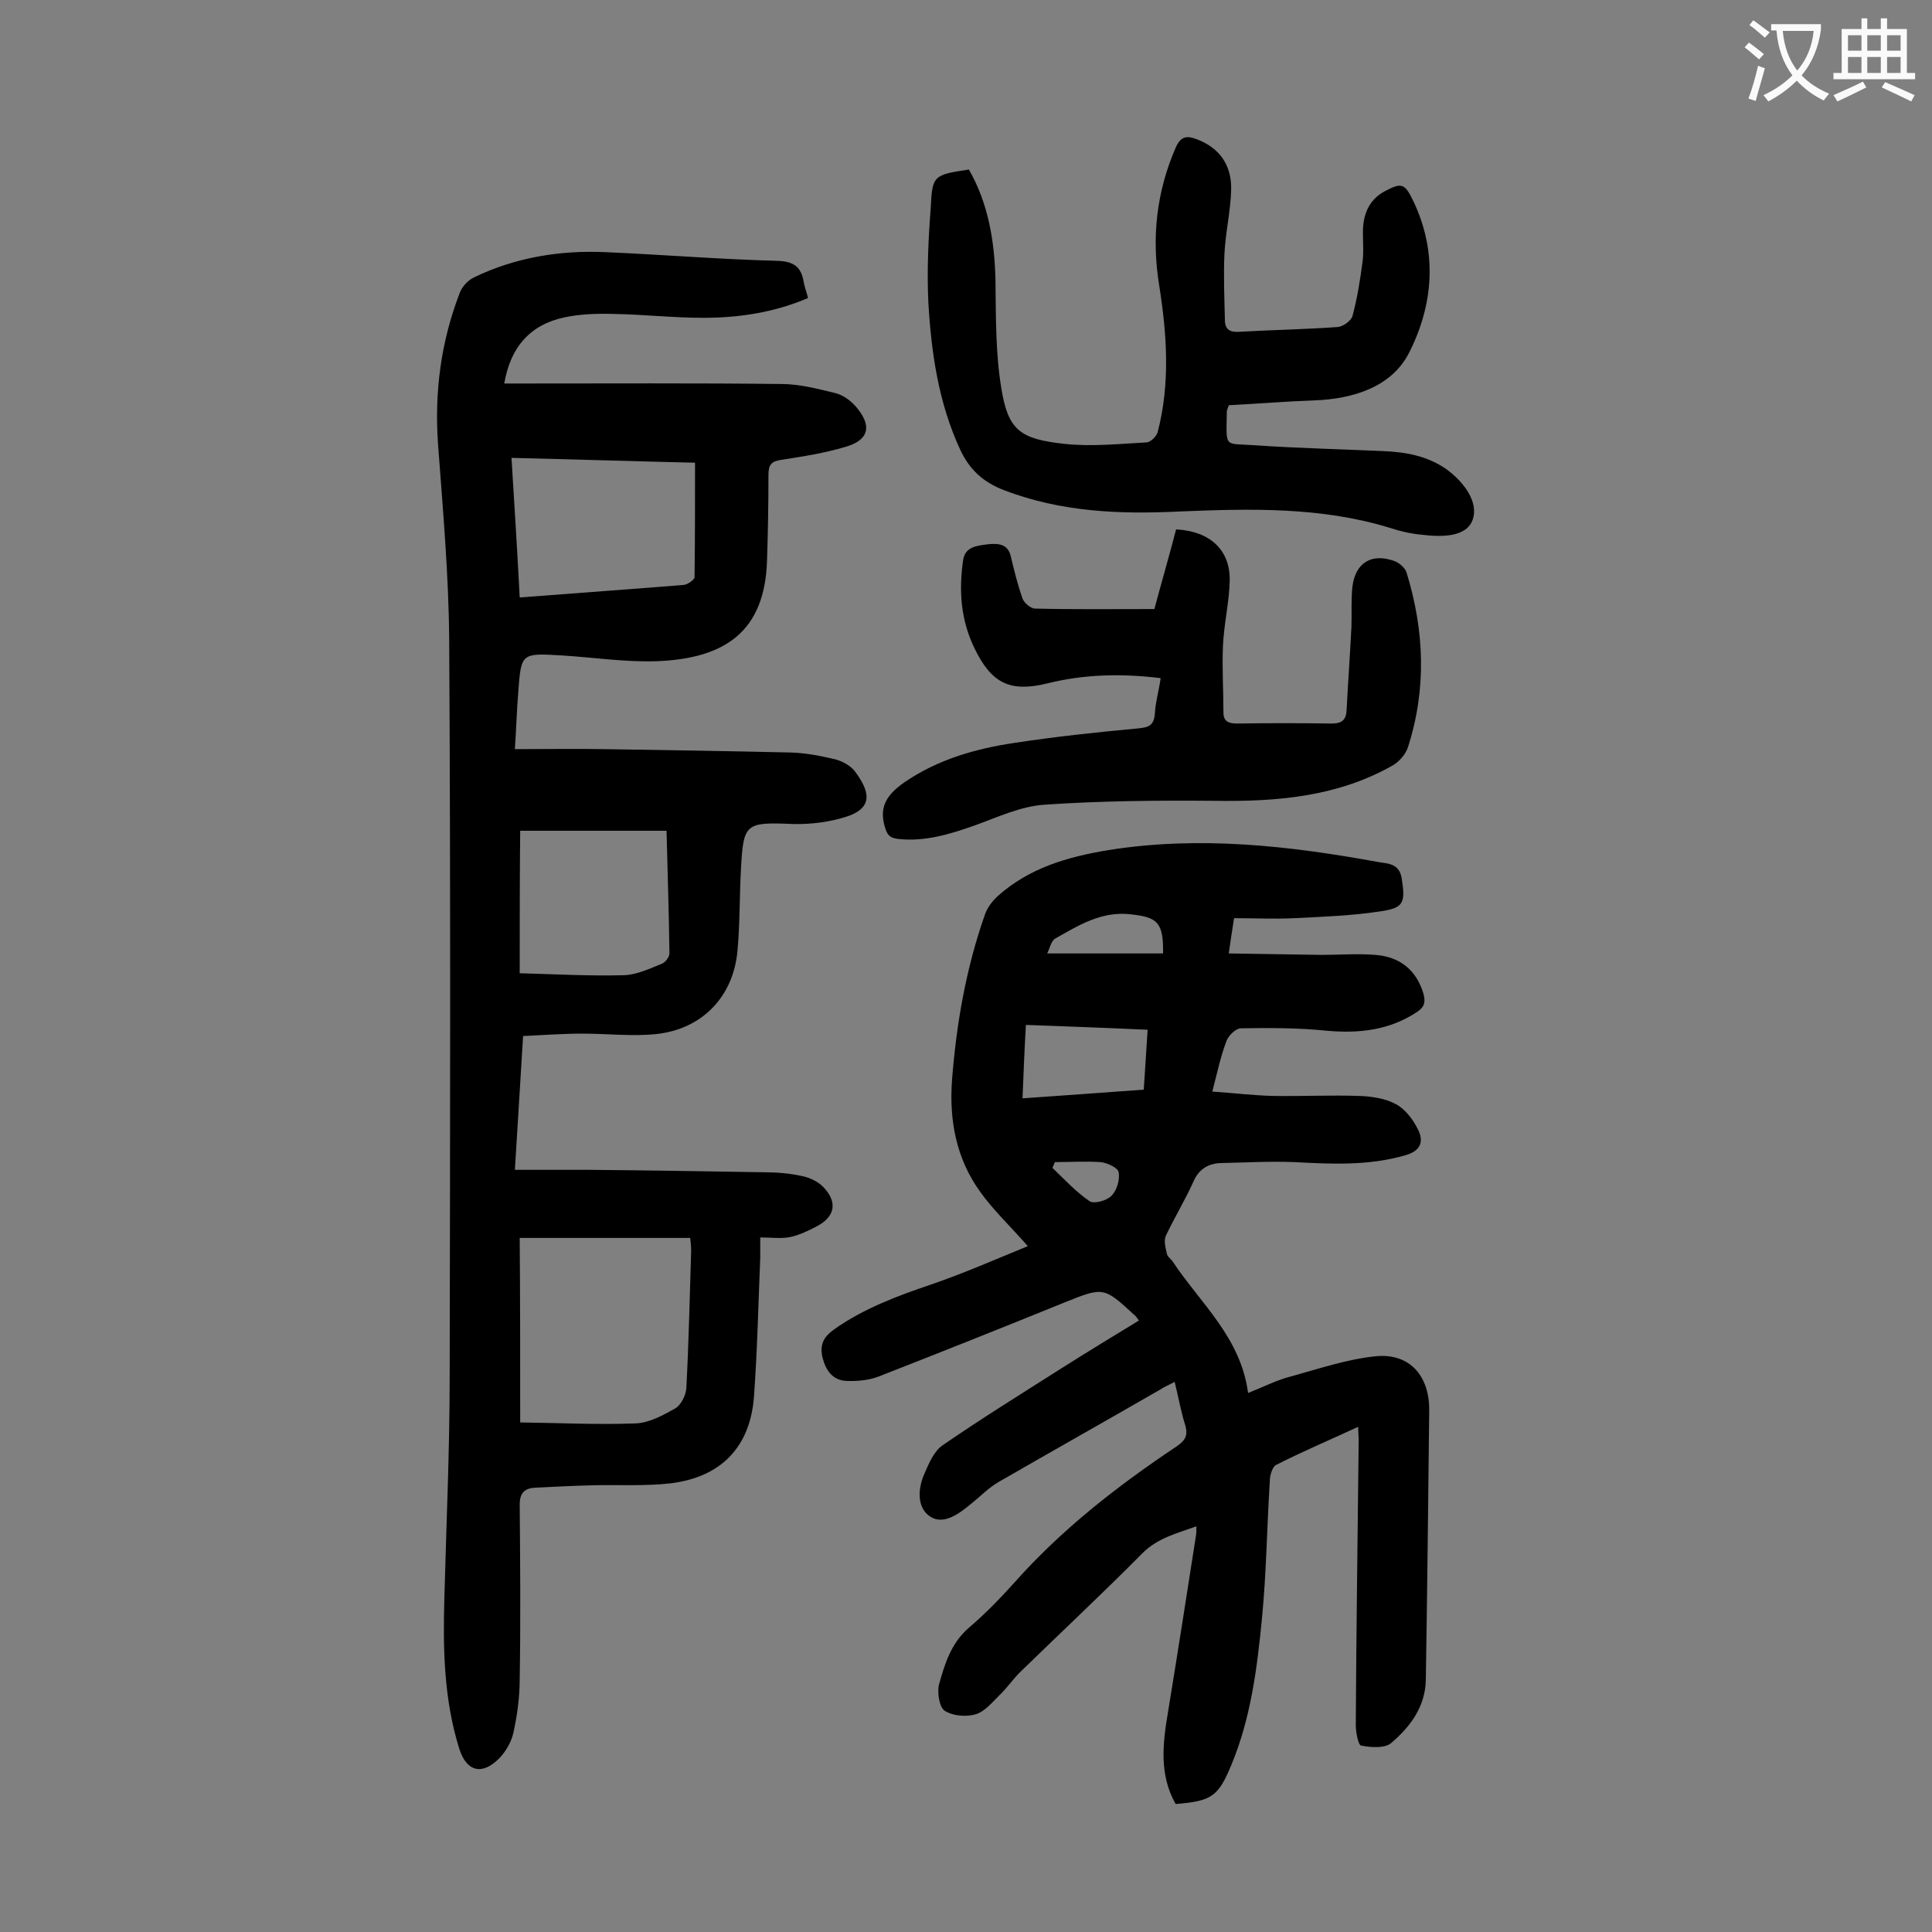 <svg enable-background="new 0 0 400 400" viewBox="0 0 400 400" xmlns="http://www.w3.org/2000/svg"><rect x="0" y="0" width="400" height="400" fill="#808080" stroke="none"/><g fill="#000001"><path d="m108.3 214.5c-.6 9.6-1.1 18.3-1.7 27.7h15.2c12 .1 24.1.3 36.1.5 2.8 0 5.5.2 8.2.8 1.5.3 3.2 1.1 4.3 2.2 3.1 3.2 2.5 6.2-1.3 8.2-1.7.9-3.6 1.8-5.4 2.2-1.9.4-3.9.1-6.3.1v4.2c-.4 9.6-.6 19.2-1.3 28.8-.8 10.4-6.8 16.6-17.2 17.9-5.2.6-10.6.3-15.8.4-4.1.1-8.2.3-12.2.5-2.1.1-3.3.9-3.3 3.5.1 12 .2 24.1 0 36.1 0 3.7-.5 7.5-1.3 11.1-.4 1.9-1.6 4-3 5.4-3.5 3.5-6.7 2.7-8.2-2-3.2-10.2-3.4-20.7-3.1-31.2.4-15.3 1.1-30.5 1.1-45.8.1-50.9.2-101.7-.1-152.6-.1-13.5-1.3-26.9-2.3-40.4-.8-10.9.6-21.4 4.5-31.5.5-1.3 1.7-2.6 3-3.2 8.5-4.1 17.7-5.6 27-5.2 11.9.5 23.8 1.5 35.7 1.8 3.5.1 5 1.3 5.5 4.4.2 1.1.6 2.1.9 3.3-7 3-14.3 4.1-21.7 4.1-6.2 0-12.4-.7-18.5-.8-3.4-.1-6.9 0-10.2.7-7.1 1.5-11.2 6.1-12.5 13.7h3.6c17.9 0 35.8-.1 53.7.1 3.8 0 7.6 1 11.3 1.9 1.6.4 3.2 1.6 4.3 2.9 3.3 3.9 2.6 6.8-2.2 8.2-4.3 1.3-8.8 2-13.3 2.7-2.1.3-2.7 1-2.7 3.1 0 6-.1 11.9-.3 17.9-.5 14.4-8.5 20.2-23 20.7-6.5.2-13-.8-19.5-1.2-8.4-.5-8.4-.5-9 7.6-.3 3.6-.4 7.3-.7 11.8 6.3 0 12.4-.1 18.4 0 12.9.2 25.9.4 38.8.7 3.1.1 6.1.7 9.1 1.4 1.5.4 3.2 1.3 4.1 2.5 2.9 3.9 4.1 7.5-1.8 9.4-3.5 1.1-7.3 1.6-11 1.5-9.9-.4-10.3-.2-10.8 9.5-.3 5.5-.2 11.1-.7 16.6-.8 9.6-7.3 16.4-16.9 17.4-5 .5-10.1-.1-15.2-.1-4 0-8 .3-12.3.5zm-.6 80c8.1.1 16 .5 23.9.2 2.8-.1 5.7-1.7 8.2-3.1 1.2-.7 2.2-2.7 2.3-4.2.5-9.5.7-19 1-28.5 0-.8-.1-1.7-.2-2.6-11.9 0-23.5 0-35.3 0 .1 12.6.1 24.9.1 38.2zm-.1-170.8c11.6-.9 22.8-1.7 34-2.6.8-.1 2.2-1.1 2.2-1.6.1-7.8.1-15.6.1-23.7-12.8-.3-25.3-.7-38-1 .6 9.8 1.2 19.2 1.7 28.9zm0 77.8c7.4.2 14.5.6 21.7.4 2.6-.1 5.3-1.4 7.8-2.4.7-.3 1.5-1.4 1.5-2.1-.1-8.5-.4-16.9-.6-25.4-10.3 0-20.3 0-30.3 0-.1 9.7-.1 19.2-.1 29.5z"/><path d="m235.8 273.4c-.6-.8-.7-1-.9-1.1-6.4-5.9-6.4-5.9-14.6-2.6-12.8 5.2-25.6 10.3-38.4 15.3-2.1.8-4.5 1-6.8.9-2.7-.2-4.1-2.1-4.8-4.8-.6-2.6.1-4.2 2.3-5.8 6.2-4.4 13.2-7 20.3-9.4 6.7-2.3 13.3-5.2 19.9-7.9-3.7-4.2-7.2-7.5-9.9-11.3-4.9-6.8-6.4-14.7-5.8-23 .9-11.7 2.9-23.2 6.8-34.3.5-1.5 1.6-2.9 2.7-3.9 6.5-5.8 14.4-8.1 22.9-9.5 18.9-3 37.4-.9 56 2.5 1.9.3 4.2.3 4.7 3.3.8 5.1.5 6.2-4.5 6.9-5.9.9-11.8 1.1-17.8 1.4-4.1.2-8.1 0-12.4 0-.4 2.5-.7 4.5-1.1 7.3 6.7.1 12.9.2 19.2.3 3.7 0 7.5-.3 11.2 0 4.9.4 8.4 3 9.9 8 .5 1.8.2 2.8-1.3 3.8-5.7 3.8-12 4.5-18.7 3.9-5.9-.6-11.8-.6-17.8-.5-1 0-2.6 1.5-3 2.7-1.2 3.2-1.9 6.5-2.9 10.4 4.5.3 8.5.8 12.5.9 6 .1 11.9-.2 17.9 0 2.6.1 5.4.5 7.6 1.7 1.9 1 3.6 3.2 4.6 5.3 1.2 2.4.6 4.4-2.7 5.3-7.6 2.2-15.3 1.8-23 1.4-5.1-.2-10.1.1-15.2.2-2.6.1-4.5 1.3-5.6 3.8-1.7 3.8-3.9 7.4-5.7 11.2-.5 1-.1 2.5.2 3.8.1.6.8 1 1.2 1.6 5.7 8.6 14.1 15.7 15.6 27.2 3.3-1.3 6-2.7 8.8-3.4 5.8-1.6 11.7-3.6 17.6-4.2 7.1-.7 11.2 4.1 11.1 11.3-.2 18.6-.4 37.1-.7 55.7-.1 5.6-3.3 9.8-7.2 13.1-1.3 1.1-4.2.9-6.2.5-.6-.1-1.1-2.8-1.1-4.2.1-19.7.4-39.4.6-59 0-.8-.1-1.5-.1-2.8-5.8 2.7-11.5 5.1-17 7.9-.8.4-1.3 2.2-1.3 3.4-.6 9.4-.7 18.8-1.6 28.1-1 10.4-2.3 20.9-6.4 30.7-2.7 6.5-4.1 7.4-11.5 8-3.4-6-2.7-12.4-1.6-18.9 2-12.2 3.9-24.4 5.8-36.6.1-.5.1-1.1.1-2-4.1 1.5-8 2.4-11.2 5.6-8.3 8.4-17 16.5-25.4 24.7-1.5 1.5-2.7 3.3-4.2 4.7-1.5 1.5-3 3.3-4.8 3.9-2 .6-4.8.4-6.5-.7-1.1-.7-1.6-3.7-1.2-5.4 1.2-4.3 2.5-8.6 6.2-11.8 3.3-2.8 6.3-5.9 9.2-9.1 9.9-11.2 21.6-20.3 33.9-28.5 1.7-1.2 2.3-2.2 1.7-4.3-.9-2.8-1.4-5.8-2.2-9-1.1.6-2.1 1-3 1.6-11.1 6.4-22.3 12.7-33.4 19.1-2.1 1.2-3.8 3-5.7 4.5-2.5 2.1-5.7 4.5-8.5 2.7s-2.6-5.8-1.2-8.9c.9-2.1 2-4.7 3.8-5.9 8-5.5 16.2-10.6 24.4-15.8 5.5-3.5 10.8-6.7 16.2-10zm1.8-60.2c-8.7-.4-16.9-.7-25.2-1-.3 5.3-.5 10.2-.7 15.2 8.7-.6 16.8-1.2 25.1-1.8.3-4.1.5-8 .8-12.4zm3.2-15.8c.1-6.5-1.2-7.5-6.7-8.1-6.1-.7-10.8 2.3-15.6 5-.9.5-1.2 2.2-1.7 3.1zm-22.4 43.2c-.2.4-.3.8-.5 1.2 2.5 2.4 4.9 5 7.7 6.9.9.6 3.5-.1 4.5-1.1 1.1-1.1 1.8-3.3 1.5-4.9-.1-.9-2.4-2-3.8-2.1-3.1-.2-6.3 0-9.4 0z"/><path d="m200.6 35.1c4 7 5.3 14.7 5.5 22.8.1 7.5 0 15.1 1.2 22.4 1.4 8.8 3.9 10.6 13.1 11.6 5.6.6 11.3 0 16.9-.3.9 0 2.2-1.3 2.4-2.2 2.6-10 1.9-20.2.3-30.3-1.6-9.8-.6-19.3 3.4-28.5 1-2.3 2.2-2.6 4.3-1.8 4.6 1.7 7.3 5.2 7.2 10.4-.1 4.5-1.2 9-1.4 13.5s0 9 .1 13.5c0 2 1 2.6 2.9 2.5 6.8-.4 13.7-.5 20.5-1 1.1-.1 2.7-1.3 3-2.2 1-3.7 1.6-7.5 2.1-11.3.3-2.3 0-4.6.1-7 .2-3.3 1.5-6 4.5-7.6 3.4-1.8 4.1-1.7 5.8 1.8 5.2 10.7 4.3 21.7-.8 31.7-3.6 7-11.5 9.5-19.6 9.8-5.9.2-11.9.7-17.7 1-.2.7-.4 1-.4 1.3-.1 7.8-.7 6.5 6 7 8.8.6 17.7.8 26.5 1.2 4.6.2 9 1 12.9 3.7 3.6 2.6 6.8 6.8 5.5 10.5s-6.6 3.6-10.6 3.1c-2.2-.2-4.4-.7-6.5-1.4-14.3-4.4-29-4-43.7-3.4-12.4.6-24.4.1-36.2-4.4-4.4-1.7-7.2-4.3-9.1-8.4-4.5-9.7-6-20.1-6.6-30.6-.3-6.5 0-13 .5-19.5.3-6.7.6-6.8 7.9-7.9z"/><path d="m240.3 140.4c-8.2-1-15.9-.8-23.5 1.1-7.8 1.9-11.6-.1-15.1-7.4-2.8-5.8-3.2-11.9-2.3-18.1.4-2.9 3-3 5-3.3 2-.2 4.3-.3 4.9 2.6.7 2.9 1.4 5.8 2.4 8.6.3.9 1.7 2.1 2.6 2.1 8.2.2 16.3.1 24.7.1 1.5-5.6 3.1-11.1 4.5-16.5 7.1.4 11.2 4.3 11.1 10.6-.1 4.5-1.2 9-1.4 13.5-.2 4.6.1 9.2.1 13.8 0 1.9 1.1 2.3 2.8 2.3 6.5-.1 13-.1 19.6 0 2.2 0 3-.8 3.1-2.8.3-5.7.7-11.4 1-17.2.1-2.8-.1-5.5.2-8.3.6-5 4-7.1 8.8-5.3 1 .4 2.1 1.4 2.4 2.3 3.7 12 4.2 24.1.3 36.2-.5 1.5-1.8 3-3.2 3.8-11.5 6.5-24 7.5-36.9 7.3-11.7-.1-23.4 0-35.1.8-4.9.3-9.8 2.6-14.5 4.3-5.1 1.8-10.3 3.4-15.8 2.8-1.8-.2-2.3-.8-2.8-2.5-1.3-4.3.6-6.8 4-9.2 7-4.8 14.8-7 22.9-8.2 8.5-1.3 17-2.2 25.6-3 2.1-.2 3.2-.6 3.4-3 .1-2.3.8-4.6 1.2-7.4z"/></g><path d="m362.1 8.8c1.1.8 2.1 1.6 3.1 2.4l-1 1.1c-1.3-1.1-2.3-2-3-2.5zm1.9 4.8c.5.2.9.4 1.4.5-.6 2.3-1.3 4.5-1.9 6.8l-1.5-.5c.8-2.1 1.4-4.3 2-6.8zm-1-9.4c1.3.9 2.4 1.8 3.4 2.5l-1 1.1c-1.4-1.2-2.4-2.1-3.2-2.6zm3.7 2.2v-1.4h10.3v1.2c-.5 3.6-1.8 6.8-4 9.4 1.5 1.6 3.4 2.8 5.7 3.8-.3.4-.7.8-1.1 1.4-2.3-1.1-4.1-2.5-5.6-4.1-1.6 1.6-3.6 3.1-5.9 4.3-.3-.5-.7-.9-1-1.3 2.4-1.1 4.4-2.5 6-4.1-1.9-2.5-3-5.6-3.3-9.3h-1.1zm8.8 0h-6.4c.3 3.3 1.3 6 3 8.2 2-2.3 3.1-5.1 3.4-8.2z" fill="#fafafb"/><path d="m385.3 3.8h1.3v2.2h2.8v-2.2h1.3v2.2h4.1v9.1h1.7v1.3h-16.9v-1.3h1.7v-9.1h4.1v-2.2zm.4 13.1.7 1.2c-1.8.9-3.8 1.9-6 2.9-.2-.4-.5-.8-.8-1.3 2.3-1 4.3-1.9 6.1-2.8zm-3.1-6.4h2.8v-3.2h-2.8zm0 4.6h2.8v-3.3h-2.8zm4-4.6h2.8v-3.2h-2.8zm0 4.6h2.8v-3.3h-2.8zm3.7 1.9c2.1.9 4.1 1.8 6.1 2.7l-.7 1.3c-2.2-1.1-4.2-2-6.1-2.9zm3.2-9.7h-2.8v3.2h2.8zm-2.8 7.8h2.8v-3.3h-2.8z" fill="#fafafb"/></svg>